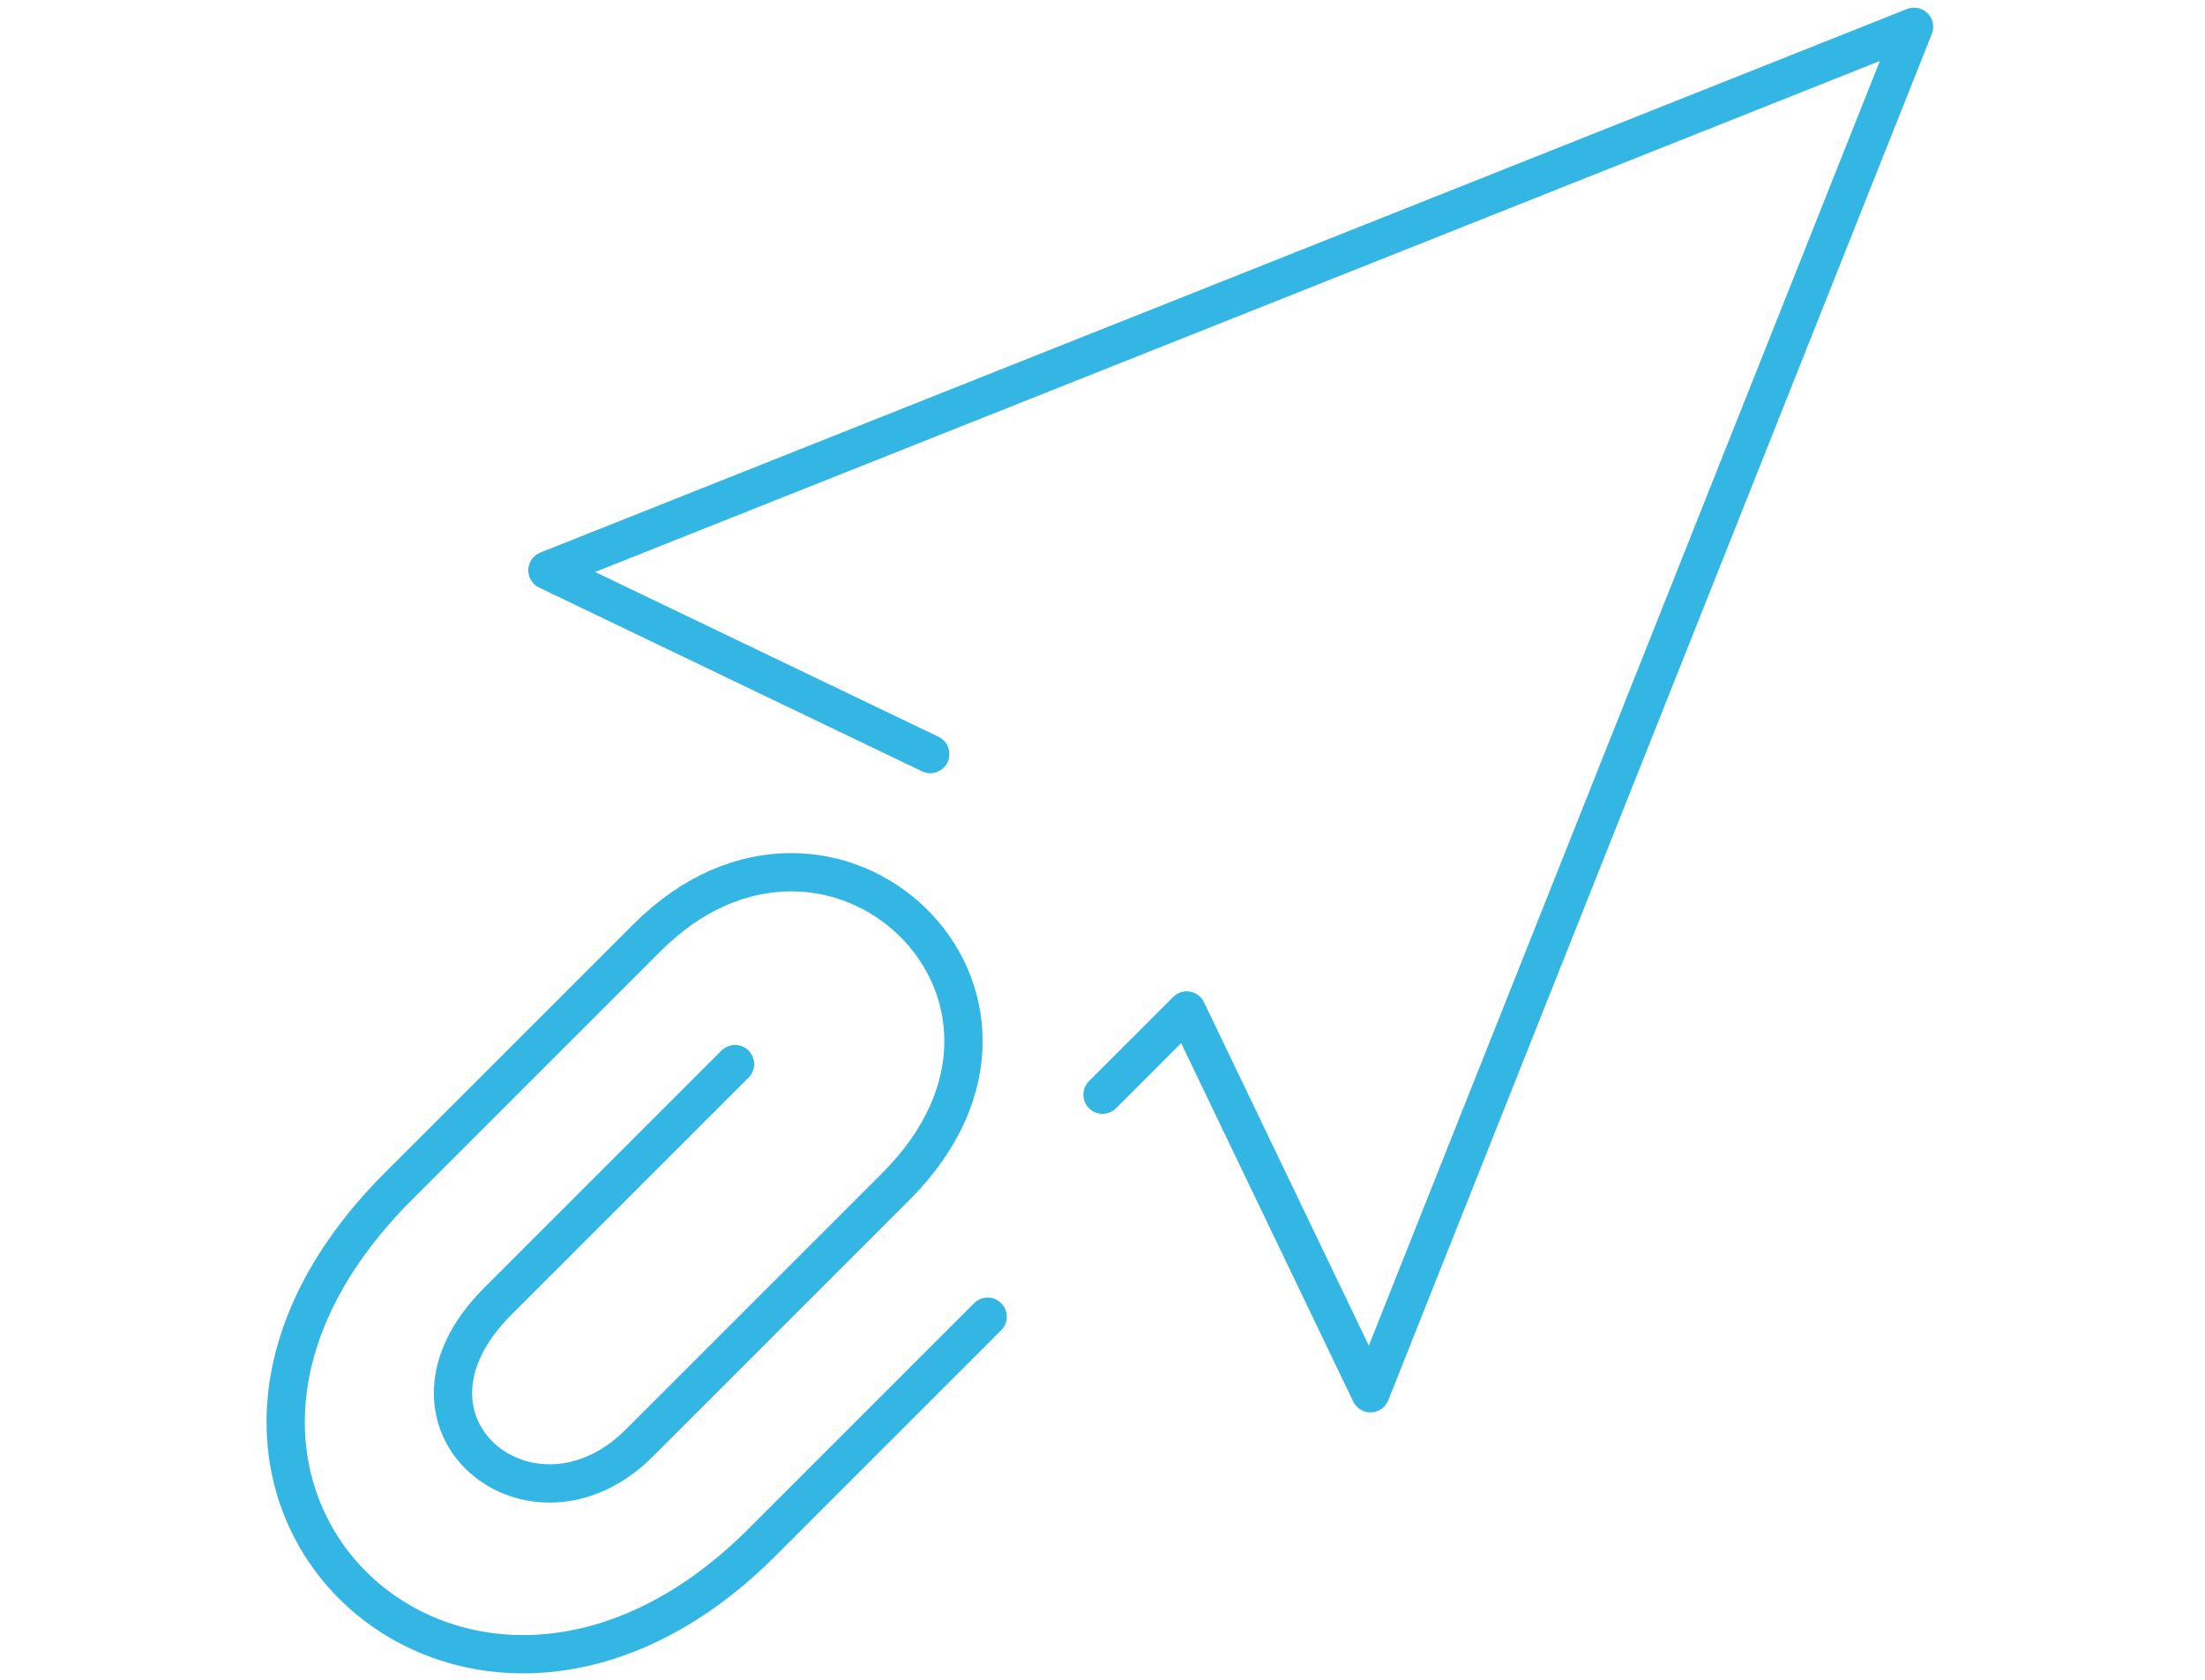 <?xml version="1.0" encoding="utf-8"?>
<!-- Generator: Adobe Illustrator 27.3.1, SVG Export Plug-In . SVG Version: 6.00 Build 0)  -->
<svg version="1.1" id="Ebene_3" xmlns="http://www.w3.org/2000/svg" xmlns:xlink="http://www.w3.org/1999/xlink" x="0px" y="0px"
	 viewBox="0 0 57.6 43.9" style="enable-background:new 0 0 57.6 43.9;" xml:space="preserve">
<style type="text/css">
	.st0{fill:none;stroke:#34B6E4;stroke-linecap:round;stroke-linejoin:round;stroke-miterlimit:10;}
</style>
<g>
	<polyline class="st0" points="24.3,19.7 14.3,14.9 50,0.7 35.8,36.4 31,26.4 28.8,28.6 	"/>
	<path class="st0" d="M25.8,34.4l-5.9,5.9C12.2,48,2.5,38.9,10.4,31l6.5-6.5c4.8-4.8,11.5,1.5,6.5,6.5l-6.7,6.7
		c-2.8,2.8-6.9-0.5-3.7-3.7l6.2-6.2"/>
</g>
</svg>
